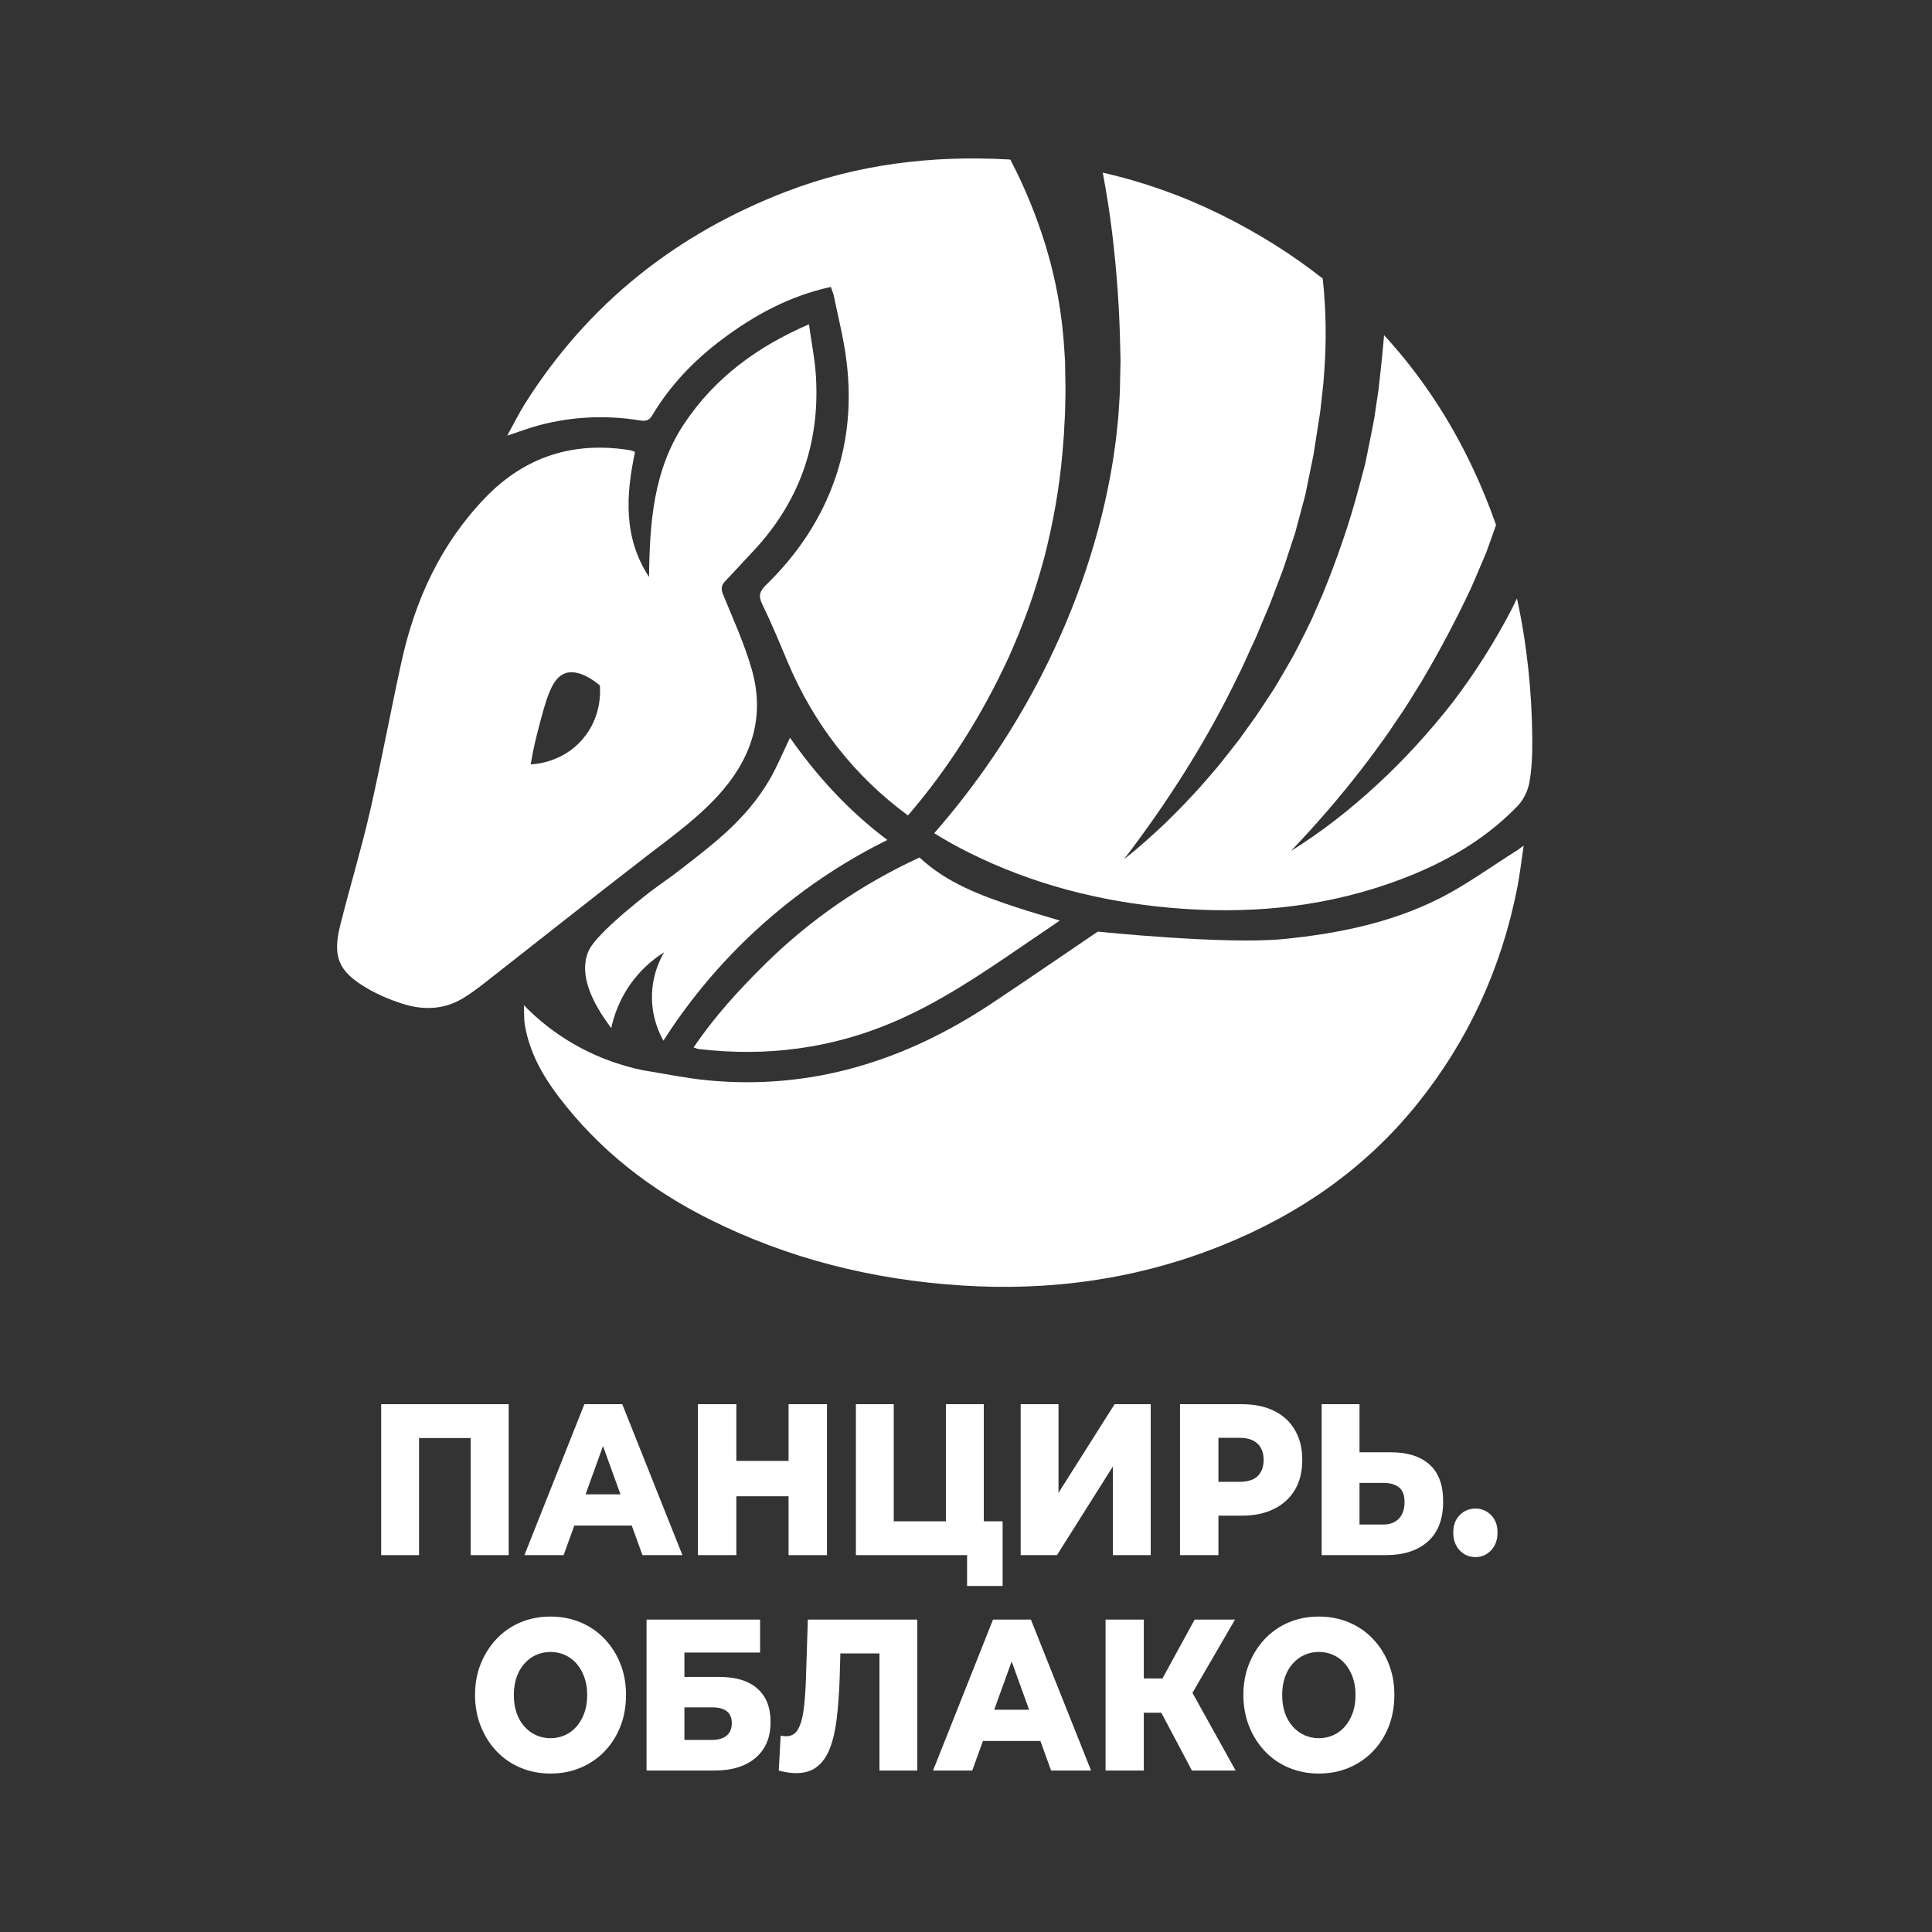 <?xml version="1.0" encoding="UTF-8"?> <svg xmlns="http://www.w3.org/2000/svg" width="295" height="295" viewBox="0 0 295 295" fill="none"><rect x="0" y="0" width="295" height="295" fill="#333333" stroke="none"/><path d="M219.551 137.303C212.173 140.966 204.173 142.57 195.989 143.384C187.15 144.266 167.617 142.25 167.617 142.25C167.617 142.25 156.678 149.718 151.488 153.171C138.256 161.977 123.862 166.528 107.836 164.932C104.722 164.624 101.641 163.971 98.153 163.416C95.017 162.764 90.472 161.39 85.779 158.284C83.378 156.697 81.469 155.006 79.991 153.487C80.046 154.64 79.991 155.618 80.15 156.558C80.849 160.66 82.829 164.2 85.299 167.453C91.425 175.528 99.226 181.608 108.243 186.131C120.384 192.22 133.31 195.413 146.844 196.284C160.532 197.167 173.798 195.301 186.544 190.179C198.281 185.462 208.423 178.475 216.396 168.568C224.197 158.877 229.228 147.871 231.649 135.681C232.056 133.632 232.285 131.548 232.654 129.106C232.094 129.516 231.881 129.696 231.646 129.844C227.628 132.359 223.779 135.208 219.554 137.303H219.551Z" fill="white"></path><path d="M101.297 158.901C104.463 153.949 109.311 147.486 116.421 141.138C123.419 134.891 130.27 130.838 135.492 128.254C129.529 123.777 124.738 118.508 120.625 112.644C119.554 114.867 118.683 117.022 117.525 119.011C113.996 125.061 109.073 128.748 104.179 132.553C101.201 134.867 100.65 135.012 97.358 137.686C91.447 142.488 90.245 144.381 89.877 145.192C89.847 145.26 89.819 145.323 89.786 145.405C89.011 147.339 88.729 150.912 93.332 156.978C93.684 155.331 94.539 152.428 96.798 149.549C98.404 147.503 100.15 146.194 101.403 145.408C100.783 146.47 99.516 148.967 99.549 152.376C99.579 155.517 100.696 157.836 101.3 158.907L101.297 158.901Z" fill="white"></path><path d="M136.571 155.992C143.52 153.007 149.745 148.803 155.948 144.561C157.841 143.266 159.742 141.982 161.824 140.565C159.428 139.835 157.303 139.24 155.211 138.546C149.904 136.787 144.637 134.889 140.406 130.931C131.589 135.001 123.739 140.393 116.861 147.172C112.881 151.095 109.112 155.195 105.908 159.939C106.233 160.04 106.451 160.147 106.681 160.174C117.011 161.401 126.987 160.111 136.571 155.995V155.992Z" fill="white"></path><path d="M231.627 91.376C231.376 91.906 231.124 92.436 230.859 92.958C228.234 98.003 225.194 102.813 221.761 107.304C218.275 111.759 214.473 115.932 210.354 119.734C206.246 123.542 201.835 127.003 197.12 129.937C200.947 125.916 204.547 121.772 207.877 117.462C208.704 116.38 209.54 115.309 210.324 114.198C211.114 113.092 211.936 112.018 212.668 110.876C213.408 109.743 214.208 108.656 214.918 107.508L217.049 104.075C219.789 99.442 222.299 94.72 224.569 89.893C225.118 88.68 225.618 87.443 226.148 86.219L226.929 84.381C227.164 83.758 227.382 83.13 227.606 82.502L228.437 80.155C227.39 77.183 226.194 74.244 224.823 71.349C221.228 63.745 216.716 57.036 211.34 51.182C211.16 53.25 210.963 55.315 210.726 57.375L210.483 59.527L210.166 61.669L209.846 63.807C209.737 64.52 209.576 65.225 209.442 65.933L208.587 70.172C208.456 70.879 208.259 71.576 208.073 72.269L207.513 74.356C206.049 79.926 204.148 85.362 201.985 90.671L200.264 94.613C199.652 95.908 198.994 97.183 198.347 98.459C198.013 99.093 197.702 99.737 197.352 100.36L196.282 102.22C195.547 103.447 194.867 104.703 194.069 105.889C193.28 107.08 192.507 108.279 191.704 109.453L189.21 112.919C188.349 114.053 187.451 115.157 186.577 116.271C185.703 117.388 184.747 118.44 183.826 119.516C183.37 120.057 182.886 120.573 182.406 121.095L180.961 122.646C179.983 123.668 178.969 124.654 177.975 125.651C175.916 127.585 173.834 129.475 171.622 131.212C178.431 122.291 184.361 112.949 189.084 103.1C189.723 101.895 190.24 100.631 190.813 99.396L191.671 97.547C191.952 96.929 192.195 96.293 192.46 95.667C192.974 94.408 193.536 93.176 194.031 91.914L195.473 88.115C195.989 86.864 196.364 85.558 196.798 84.28L197.432 82.354L197.748 81.393L198.013 80.415L199.059 76.501L199.316 75.523L199.518 74.531L199.923 72.548L200.33 70.568C200.466 69.909 200.611 69.251 200.696 68.582L201.316 64.591C201.414 63.925 201.542 63.267 201.619 62.597L201.84 60.593L202.064 58.587L202.214 56.577C202.553 51.895 202.477 47.186 201.966 42.532C197.246 38.817 192.064 35.564 186.418 32.775C180.6 29.899 174.585 27.774 168.385 26.359C168.959 29.41 169.439 32.466 169.811 35.523C170.516 41.338 170.933 47.137 171.043 52.933L171.095 55.105L171.048 57.276C171.01 58.724 171.01 60.172 170.89 61.614L170.745 63.777L170.524 65.935C170.387 67.375 170.155 68.803 169.956 70.232C168.123 81.652 164.356 92.646 159.18 102.81C154.703 111.622 149.125 119.808 142.649 127.227C144.356 128.284 146.126 129.281 147.978 130.202C157.653 135.014 167.932 137.664 178.685 138.612C190.016 139.609 201.127 138.702 211.919 134.976C219.343 132.414 226.186 128.8 231.706 123.086C232.605 122.155 233.288 120.772 233.52 119.5C233.908 117.377 233.981 115.173 233.968 113.004C233.916 105.64 233.165 98.421 231.627 91.376Z" fill="white"></path><path d="M97.612 64.179C98.432 64.31 99.041 64.34 99.582 63.431C102.302 58.869 105.916 55.086 110.15 51.898C115.135 48.145 120.516 45.198 126.861 43.81C127.052 44.373 127.238 44.777 127.325 45.201C127.975 48.391 128.787 51.559 129.21 54.78C130.199 62.283 129.314 69.568 126.143 76.509C123.916 81.385 120.772 85.618 116.948 89.341C115.998 90.267 115.771 90.997 116.386 92.253C117.749 95.047 118.948 97.924 120.147 100.797C124.255 110.644 130.477 118.497 138.636 124.512C144.9 117.249 150.048 109.008 154.036 100.327C155.145 97.858 156.151 95.345 157.077 92.81C157.978 90.264 158.762 87.683 159.464 85.088C160.8 79.874 161.75 74.58 162.215 69.254C162.318 67.921 162.46 66.594 162.504 65.258L162.616 63.261L162.662 61.262C162.72 59.929 162.673 58.596 162.657 57.263L162.63 55.266L162.504 53.272C162.176 47.959 161.242 42.688 159.691 37.615C158.295 33.024 156.467 28.582 154.269 24.368C154.105 24.357 153.941 24.343 153.777 24.335C142.212 23.718 130.936 25.078 120.114 29.23C103.288 35.684 89.808 46.345 80.15 61.652C79.221 63.127 78.454 64.701 77.451 66.517C79.374 65.889 80.887 65.304 82.447 64.897C87.446 63.594 92.51 63.368 97.612 64.179Z" fill="white"></path><path d="M70.612 152.474C71.797 151.772 72.914 150.933 74.001 150.084C82.261 143.624 90.467 137.096 98.77 130.693C102.849 127.549 107.041 124.569 110.407 120.606C114.982 115.214 116.749 109.082 114.796 102.245C113.676 98.325 111.964 94.572 110.412 90.786C110.046 89.89 110.139 89.344 110.767 88.697C112.144 87.274 113.46 85.796 114.823 84.359C121.961 76.847 125.181 67.888 124.594 57.588C124.444 54.96 123.911 52.354 123.523 49.516C115.569 52.955 109.134 57.714 104.49 64.668C99.751 71.767 99.199 79.866 99.104 88.099C95.162 82.1 95.564 75.635 96.96 69.005C96.686 68.907 96.471 68.79 96.241 68.751C87.599 67.339 80.158 69.694 74.081 76.012C67.304 83.053 63.381 91.603 61.306 101.037C59.631 108.65 58.23 116.323 56.487 123.919C55.151 129.737 53.409 135.46 51.958 141.253C50.754 146.063 51.655 148.287 55.892 150.813C57.615 151.84 59.516 152.643 61.431 153.255C64.553 154.255 67.697 154.203 70.612 152.474ZM82.076 111.786C83.42 106.612 84.234 103.482 86.372 102.78C86.872 102.616 88.629 102.193 91.592 104.659C91.655 105.386 91.936 109.382 88.984 112.84C85.924 116.424 81.734 116.683 81.038 116.713C81.237 115.487 81.557 113.785 82.076 111.786Z" fill="white"></path><path d="M77.673 237.456V214.408H58.203V237.456H63.983V219.578H71.865V237.456H77.673Z" fill="white"></path><path d="M95.009 214.408H89.229L80.073 237.456H86.061L87.691 232.943H96.465L98.096 237.456H104.2L95.014 214.408H95.009ZM89.412 228.172L92.075 220.802L94.739 228.172H89.415H89.412Z" fill="white"></path><path d="M106.566 214.408V237.456H112.433V228.467H120.406V237.456H126.274V214.408H120.406V223.069H112.433V214.408H106.566Z" fill="white"></path><path d="M130.688 214.408V237.456H144.438H147.666V242.165H153.091V232.288H150.218V214.408H144.438V232.288H136.467V214.408H130.688Z" fill="white"></path><path d="M155.848 214.408V237.456H161.39L169.923 223.924V237.456H175.703V214.408H170.191L161.625 227.942V214.408H155.848Z" fill="white"></path><path d="M197.735 227.464C198.475 226.202 198.846 224.681 198.846 222.903C198.846 221.124 198.475 219.66 197.735 218.376C196.994 217.093 195.932 216.109 194.55 215.429C193.168 214.749 191.526 214.408 189.63 214.408H180.177V237.456H186.044V231.43H189.63C191.526 231.43 193.168 231.083 194.55 230.392C195.932 229.701 196.994 228.723 197.735 227.461V227.464ZM192.031 225.391C191.42 225.973 190.499 226.262 189.275 226.262H186.044V219.546H189.275C190.499 219.546 191.42 219.849 192.031 220.45C192.643 221.053 192.949 221.873 192.949 222.903C192.949 223.932 192.643 224.806 192.031 225.388V225.391Z" fill="white"></path><path d="M212.416 221.75H207.587V214.408H201.807V237.456H211.586C214.312 237.456 216.456 236.765 218.016 235.383C219.575 234.001 220.357 231.957 220.357 229.259C220.357 226.735 219.66 224.853 218.267 223.613C216.874 222.373 214.924 221.753 212.413 221.753L212.416 221.75ZM213.588 231.892C213.006 232.485 212.23 232.782 211.261 232.782H207.587V226.429H211.261C212.228 226.429 213.003 226.647 213.588 227.087C214.17 227.527 214.462 228.284 214.462 229.36C214.462 230.436 214.17 231.302 213.588 231.895V231.892Z" fill="white"></path><path d="M225.279 230.346C224.331 230.346 223.531 230.682 222.878 231.351C222.225 232.02 221.9 232.905 221.9 234.001C221.9 235.096 222.225 236.025 222.878 236.718C223.531 237.409 224.331 237.756 225.279 237.756C226.227 237.756 227.027 237.409 227.68 236.718C228.333 236.027 228.658 235.12 228.658 234.001C228.658 232.881 228.333 232.02 227.68 231.351C227.027 230.682 226.227 230.346 225.279 230.346Z" fill="white"></path><path d="M92.297 250.228C91.27 249.152 90.054 248.319 88.653 247.726C87.249 247.134 85.719 246.836 84.059 246.836C82.398 246.836 80.868 247.131 79.464 247.726C78.06 248.319 76.847 249.158 75.82 250.245C74.793 251.332 73.988 252.599 73.406 254.047C72.824 255.495 72.532 257.076 72.532 258.789C72.532 260.501 72.824 262.121 73.406 263.58C73.988 265.041 74.793 266.314 75.82 267.398C76.847 268.486 78.069 269.324 79.481 269.917C80.893 270.51 82.42 270.807 84.059 270.807C85.698 270.807 87.249 270.51 88.653 269.917C90.057 269.324 91.275 268.491 92.313 267.415C93.351 266.339 94.154 265.071 94.728 263.613C95.301 262.154 95.588 260.545 95.588 258.789C95.588 257.032 95.296 255.465 94.714 254.014C94.132 252.564 93.326 251.305 92.299 250.228H92.297ZM89.229 261.539C88.942 262.34 88.546 263.033 88.044 263.613C87.541 264.194 86.948 264.64 86.266 264.946C85.583 265.251 84.848 265.407 84.059 265.407C83.269 265.407 82.532 265.254 81.852 264.946C81.169 264.64 80.573 264.194 80.06 263.613C79.546 263.031 79.15 262.34 78.874 261.539C78.598 260.739 78.459 259.832 78.459 258.822C78.459 257.811 78.598 256.907 78.874 256.106C79.15 255.306 79.546 254.615 80.06 254.033C80.573 253.451 81.171 253.006 81.852 252.7C82.534 252.394 83.269 252.239 84.059 252.239C84.848 252.239 85.585 252.392 86.266 252.7C86.948 253.009 87.541 253.451 88.044 254.033C88.546 254.615 88.942 255.306 89.229 256.106C89.516 256.907 89.658 257.814 89.658 258.822C89.658 259.829 89.513 260.736 89.229 261.539Z" fill="white"></path><path d="M115.648 257.833C114.304 256.647 112.379 256.055 109.869 256.055H104.504V252.334H116.061V247.297H98.724V270.346H109.096C111.783 270.346 113.881 269.693 115.392 268.387C116.902 267.082 117.659 265.276 117.659 262.971C117.659 260.665 116.987 259.018 115.643 257.833H115.648ZM110.953 265.011C110.429 265.451 109.683 265.669 108.716 265.669H104.507V260.698H108.716C110.732 260.698 111.74 261.498 111.74 263.102C111.74 263.938 111.477 264.574 110.956 265.011H110.953Z" fill="white"></path><path d="M123.056 256.451C122.996 258.207 122.884 259.734 122.714 261.029C122.545 262.323 122.258 263.328 121.854 264.041C121.45 264.754 120.841 265.112 120.032 265.112C119.775 265.112 119.499 265.079 119.202 265.014L118.907 270.348C119.401 270.479 119.865 270.578 120.3 270.643C120.734 270.709 121.16 270.742 121.575 270.742C122.878 270.742 123.952 270.408 124.79 269.737C125.629 269.067 126.287 268.103 126.76 266.838C127.235 265.576 127.574 264.05 127.781 262.26C127.989 260.471 128.131 258.469 128.21 256.251L128.317 252.465H134.285V270.346H140.065V247.297H123.351L123.056 256.451Z" fill="white"></path><path d="M151.625 247.297L142.469 270.346H148.456L150.087 265.833H158.86L160.491 270.346H166.596L157.41 247.297H151.63H151.625ZM151.808 261.061L154.471 253.692L157.134 261.061H151.81H151.808Z" fill="white"></path><path d="M188.576 247.297H182.414L177.494 256.287H174.648V247.297H168.811V270.346H174.648V261.52H177.325L181.999 270.346H188.666L182.078 258.488L188.576 247.297Z" fill="white"></path><path d="M209.617 250.228C208.59 249.152 207.374 248.319 205.973 247.726C204.569 247.134 203.039 246.836 201.378 246.836C199.718 246.836 198.188 247.131 196.784 247.726C195.38 248.319 194.167 249.158 193.14 250.245C192.113 251.332 191.307 252.599 190.726 254.047C190.144 255.495 189.852 257.076 189.852 258.789C189.852 260.501 190.144 262.121 190.726 263.58C191.307 265.041 192.113 266.314 193.14 267.398C194.167 268.486 195.388 269.324 196.8 269.917C198.213 270.51 199.74 270.807 201.378 270.807C203.017 270.807 204.569 270.51 205.973 269.917C207.374 269.324 208.595 268.491 209.633 267.415C210.671 266.339 211.474 265.071 212.048 263.613C212.621 262.154 212.908 260.545 212.908 258.789C212.908 257.032 212.616 255.465 212.034 254.014C211.452 252.564 210.646 251.305 209.619 250.228H209.617ZM206.549 261.539C206.262 262.34 205.869 263.033 205.364 263.613C204.861 264.194 204.266 264.64 203.585 264.946C202.903 265.251 202.168 265.407 201.378 265.407C200.589 265.407 199.852 265.254 199.171 264.946C198.489 264.64 197.893 264.194 197.38 263.613C196.866 263.031 196.47 262.34 196.194 261.539C195.918 260.739 195.779 259.832 195.779 258.822C195.779 257.811 195.918 256.907 196.194 256.106C196.47 255.306 196.866 254.615 197.38 254.033C197.893 253.451 198.491 253.006 199.171 252.7C199.852 252.394 200.589 252.239 201.378 252.239C202.168 252.239 202.905 252.392 203.585 252.7C204.266 253.009 204.861 253.451 205.364 254.033C205.866 254.615 206.262 255.306 206.549 256.106C206.836 256.907 206.978 257.814 206.978 258.822C206.978 259.829 206.836 260.736 206.549 261.539Z" fill="white"></path></svg> 